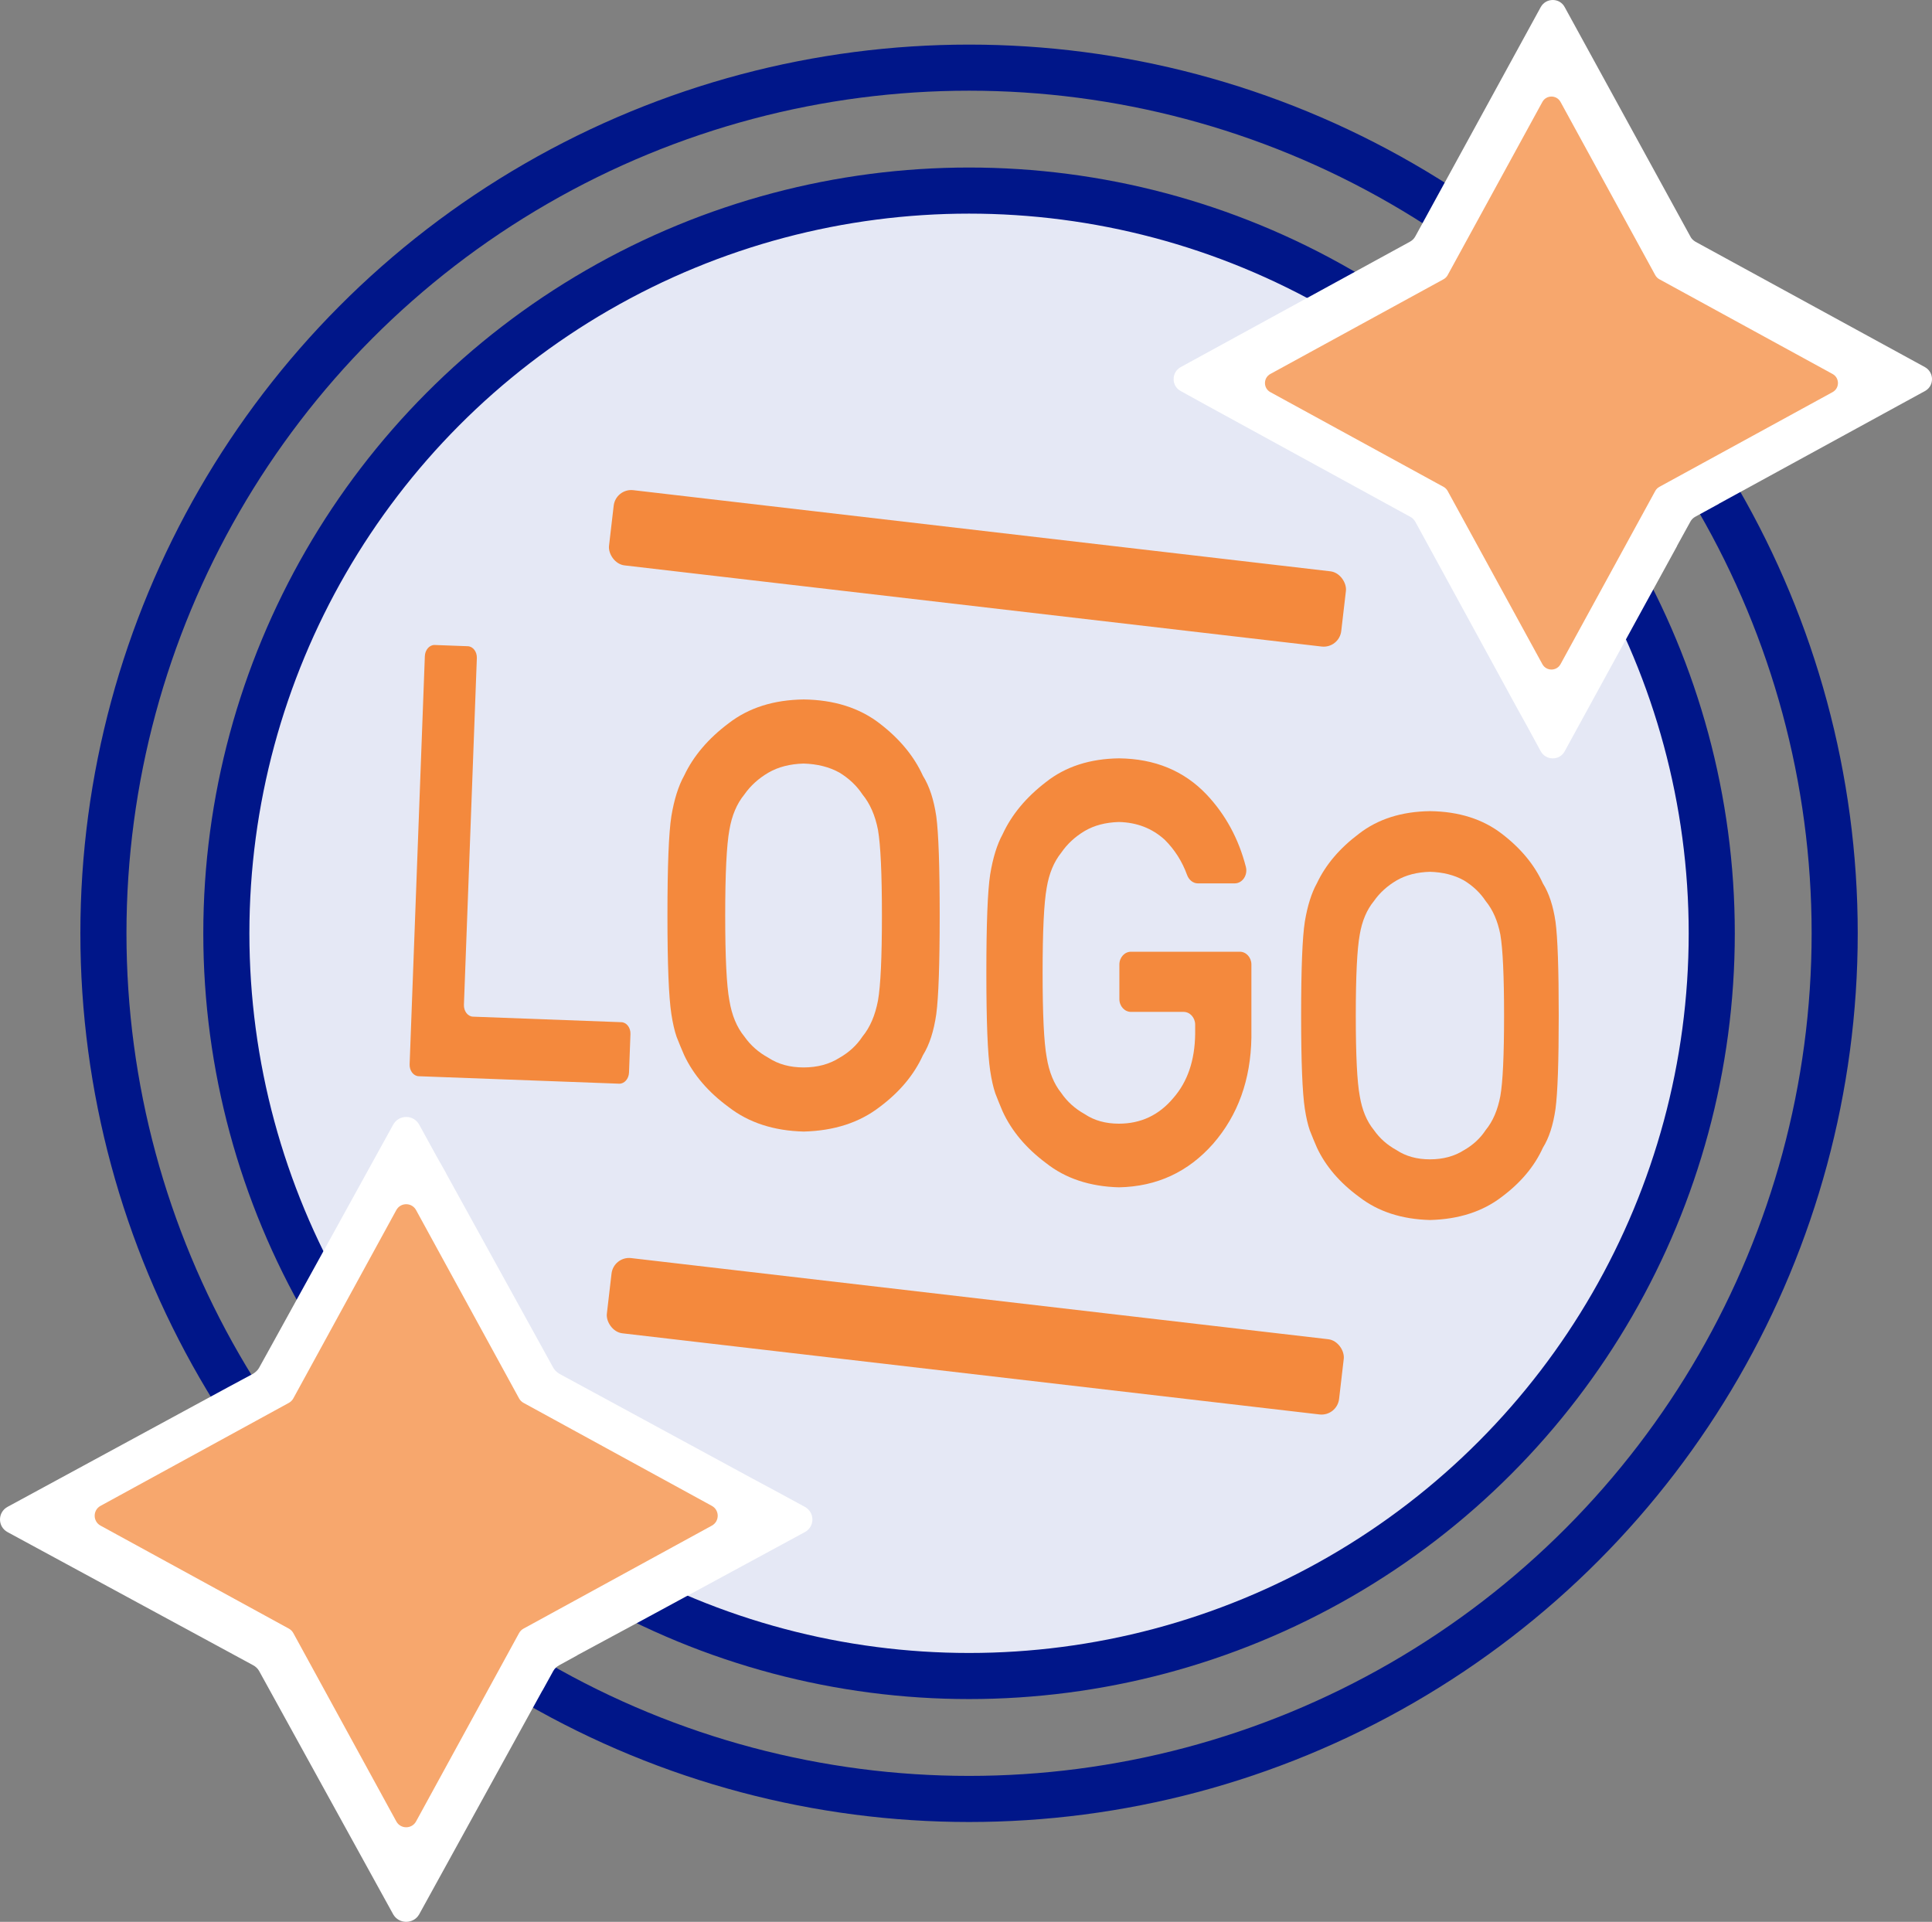 <?xml version="1.0" encoding="UTF-8"?><svg id="Layer_2" xmlns="http://www.w3.org/2000/svg" viewBox="0 0 188.595 187.599"><rect x="0" y="0" width="188.595" height="187.599" fill="#808080" stroke="none"/><g id="Layer_1-2"><circle cx="94.196" cy="91.067" r="72.964" style="fill:#e5e8f5; stroke-width:0px;"/><circle cx="94.595" cy="91.103" r="72.5" style="fill:none; stroke:#001689; stroke-miterlimit:10; stroke-width:4.5px;"/><circle cx="94.595" cy="91.103" r="84.5" style="fill:none; stroke:#001689; stroke-miterlimit:10; stroke-width:4.5px;"/><path d="M78.546,149.566l-15.108,8.186-7.072,3.814-.021.021-1.758.965c-.235.128-.45.321-.578.557l-1.051,1.907-.021.021-12.023,21.837c-.557.965-1.971.965-2.528,0l-13.095-23.766c-.128-.236-.342-.429-.578-.557L.756,149.566c-1.008-.536-1.008-1.95,0-2.486l21.408-11.615,2.551-1.371c.235-.15.45-.343.578-.579l1.351-2.443,3.107-5.636,8.637-15.665c.557-.986,1.971-.986,2.528,0l1.715,3.129.9,1.586v.021l10.48,19.008c.128.236.342.428.578.579l18.881,10.244,2.078,1.114,3,1.629c1.008.536,1.008,1.95,0,2.486Z" style="fill:#fff; stroke-width:0px;"/><path d="M38.687,177.796l-10.054-18.383c-.101-.184-.252-.336-.437-.437l-18.383-10.054c-.762-.417-.762-1.511,0-1.928l18.383-10.054c.184-.101.336-.252.437-.437l10.054-18.383c.417-.762,1.511-.762,1.928,0l10.054,18.383c.101.184.252.336.437.437l18.383,10.054c.762.417.762,1.511,0,1.928l-18.383,10.054c-.184.101-.336.252-.437.437l-10.054,18.383c-.417.762-1.511.762-1.928,0Z" style="fill:#f4893d; opacity:.75; stroke-width:0px;"/><path d="M187.905,38.172l-20.102,10.993-.021.021-2.272,1.243c-.214.107-.407.3-.514.514l-1.286,2.336v.021l-3.3,6.022-7.672,14.015c-.493.922-1.822.922-2.336,0l-1.351-2.486-.986-1.779-9.901-18.13c-.128-.214-.299-.407-.536-.514l-18.515-10.136-1.178-.643-2.679-1.478c-.922-.493-.922-1.822,0-2.336l15.086-8.251,3.836-2.1,3.45-1.886c.236-.129.408-.3.536-.536l1.758-3.215L150.402.691c.514-.922,1.843-.922,2.336,0l12.258,22.373c.107.236.299.407.514.536l22.395,12.236c.921.514.921,1.843,0,2.336Z" style="fill:#fff; stroke-width:0px;"/><path d="M150.561,64.832l-9.246-16.906c-.093-.17-.232-.309-.402-.402l-16.906-9.246c-.701-.383-.701-1.39,0-1.773l16.906-9.246c.17-.093.309-.232.402-.402l9.246-16.906c.383-.701,1.39-.701,1.773,0l9.246,16.906c.093.17.232.309.402.402l16.906,9.246c.701.383.701,1.39,0,1.773l-16.906,9.246c-.17.093-.309.232-.402.402l-9.246,16.906c-.383.701-1.39.701-1.773,0Z" style="fill:#f4893d; opacity:.75; stroke-width:0px;"/><path d="M42.441,62.96l3.222.12c.512.019.908.539.885,1.162l-1.261,33.837c-.023.623.373,1.143.885,1.162l14.486.54c.512.019.908.539.885,1.162l-.14,3.748c-.023.623-.457,1.112-.969,1.093l-19.562-.729c-.512-.019-.908-.539-.885-1.162l1.485-39.84c.023-.623.457-1.112.969-1.093Z" style="fill:#f4893d; stroke-width:0px;"/><path d="M65.154,89.366c0-4.829.127-8.062.383-9.696.273-1.636.69-2.957,1.251-3.964.902-1.909,2.349-3.611,4.34-5.104,1.956-1.513,4.399-2.287,7.326-2.325,2.962.038,5.43.817,7.403,2.334,1.958,1.499,3.37,3.207,4.238,5.123.629,1.005,1.063,2.324,1.302,3.956.22,1.632.332,4.857.332,9.677,0,4.744-.112,7.951-.332,9.62-.239,1.67-.673,3.008-1.302,4.014-.868,1.916-2.282,3.605-4.238,5.065-1.975,1.519-4.442,2.316-7.403,2.39-2.927-.075-5.37-.872-7.326-2.39-1.992-1.461-3.438-3.149-4.34-5.065-.273-.627-.519-1.224-.741-1.793-.203-.589-.374-1.329-.51-2.221-.256-1.669-.383-4.876-.383-9.62ZM70.792,89.366c0,4.089.136,6.854.409,8.299.239,1.445.725,2.615,1.458,3.509.597.856,1.381,1.55,2.354,2.082.955.628,2.098.941,3.428.941,1.348,0,2.516-.313,3.505-.941.938-.532,1.689-1.226,2.251-2.082.733-.893,1.236-2.063,1.509-3.509.256-1.445.384-4.211.384-8.299s-.129-6.873-.384-8.356c-.273-1.407-.776-2.558-1.509-3.452-.562-.855-1.314-1.568-2.251-2.139-.989-.552-2.157-.846-3.505-.885-1.33.038-2.473.333-3.428.885-.973.57-1.757,1.284-2.354,2.139-.733.894-1.22,2.044-1.458,3.452-.273,1.483-.409,4.269-.409,8.356Z" style="fill:#f4893d; stroke-width:0px;"/><path d="M110.404,92.902h10.619c.626,0,1.134.559,1.134,1.248v7.132c-.068,4.121-1.31,7.572-3.729,10.357-2.436,2.765-5.5,4.186-9.195,4.26-2.849-.074-5.227-.866-7.132-2.373-1.939-1.45-3.347-3.126-4.225-5.029-.266-.623-.505-1.215-.721-1.78-.198-.585-.364-1.319-.497-2.205-.249-1.657-.373-4.84-.373-9.55,0-4.784.124-7.987.373-9.607.266-1.62.671-2.93,1.218-3.927.878-1.903,2.286-3.598,4.225-5.086,1.905-1.506,4.283-2.279,7.132-2.317,3.496.038,6.346,1.215,8.549,3.531,1.851,1.963,3.129,4.316,3.835,7.061.207.805-.334,1.613-1.093,1.613h-3.588c-.48,0-.885-.344-1.063-.834-.475-1.31-1.201-2.452-2.177-3.425-1.228-1.117-2.721-1.694-4.479-1.732-1.294.038-2.406.33-3.336.878-.945.566-1.708,1.274-2.289,2.123-.714.888-1.187,2.03-1.418,3.427-.266,1.472-.398,4.238-.398,8.296s.133,6.805.398,8.239c.232,1.435.706,2.597,1.419,3.483.581.85,1.344,1.539,2.291,2.067.929.624,2.042.934,3.337.934,2.142,0,3.91-.832,5.305-2.494,1.395-1.586,2.109-3.674,2.142-6.264v-.906c0-.689-.508-1.248-1.134-1.248h-5.13c-.626,0-1.134-.559-1.134-1.248v-3.376c0-.689.508-1.248,1.134-1.248Z" style="fill:#f4893d; stroke-width:0px;"/><path d="M127.012,99.134c0-4.569.12-7.628.362-9.175.258-1.548.653-2.798,1.184-3.751.854-1.807,2.222-3.416,4.107-4.829,1.851-1.432,4.163-2.164,6.932-2.2,2.803.036,5.138.773,7.005,2.208,1.853,1.418,3.189,3.035,4.01,4.848.596.951,1.006,2.199,1.232,3.743.208,1.544.314,4.596.314,9.156,0,4.489-.105,7.524-.314,9.103-.226,1.58-.636,2.846-1.232,3.798-.821,1.813-2.159,3.411-4.01,4.793-1.869,1.437-4.204,2.191-7.005,2.262-2.769-.071-5.081-.825-6.932-2.262-1.885-1.382-3.253-2.98-4.107-4.793-.258-.593-.491-1.159-.701-1.697-.192-.557-.354-1.258-.483-2.101-.242-1.579-.362-4.614-.362-9.103ZM132.347,99.134c0,3.869.129,6.486.387,7.853.226,1.367.686,2.475,1.38,3.32.565.81,1.306,1.466,2.227,1.97.903.595,1.985.891,3.243.891,1.276,0,2.381-.296,3.317-.891.887-.504,1.598-1.16,2.13-1.97.694-.845,1.17-1.953,1.428-3.32.242-1.367.363-3.984.363-7.853s-.122-6.503-.363-7.907c-.258-1.331-.735-2.42-1.428-3.266-.532-.809-1.243-1.484-2.13-2.024-.935-.522-2.041-.801-3.317-.837-1.258.036-2.34.315-3.243.837-.921.54-1.663,1.215-2.227,2.024-.694.846-1.154,1.934-1.38,3.266-.258,1.403-.387,4.039-.387,7.907Z" style="fill:#f4893d; stroke-width:0px;"/><rect x="59.437" y="51.783" width="71.96" height="7.392" rx="1.725" ry="1.725" transform="translate(7.054 -10.659) rotate(6.639)" style="fill:#f4893d; stroke-width:0px;"/><rect x="59.226" y="126.742" width="71.96" height="7.392" rx="1.725" ry="1.725" transform="translate(15.719 -10.132) rotate(6.639)" style="fill:#f4893d; stroke-width:0px;"/></g></svg>